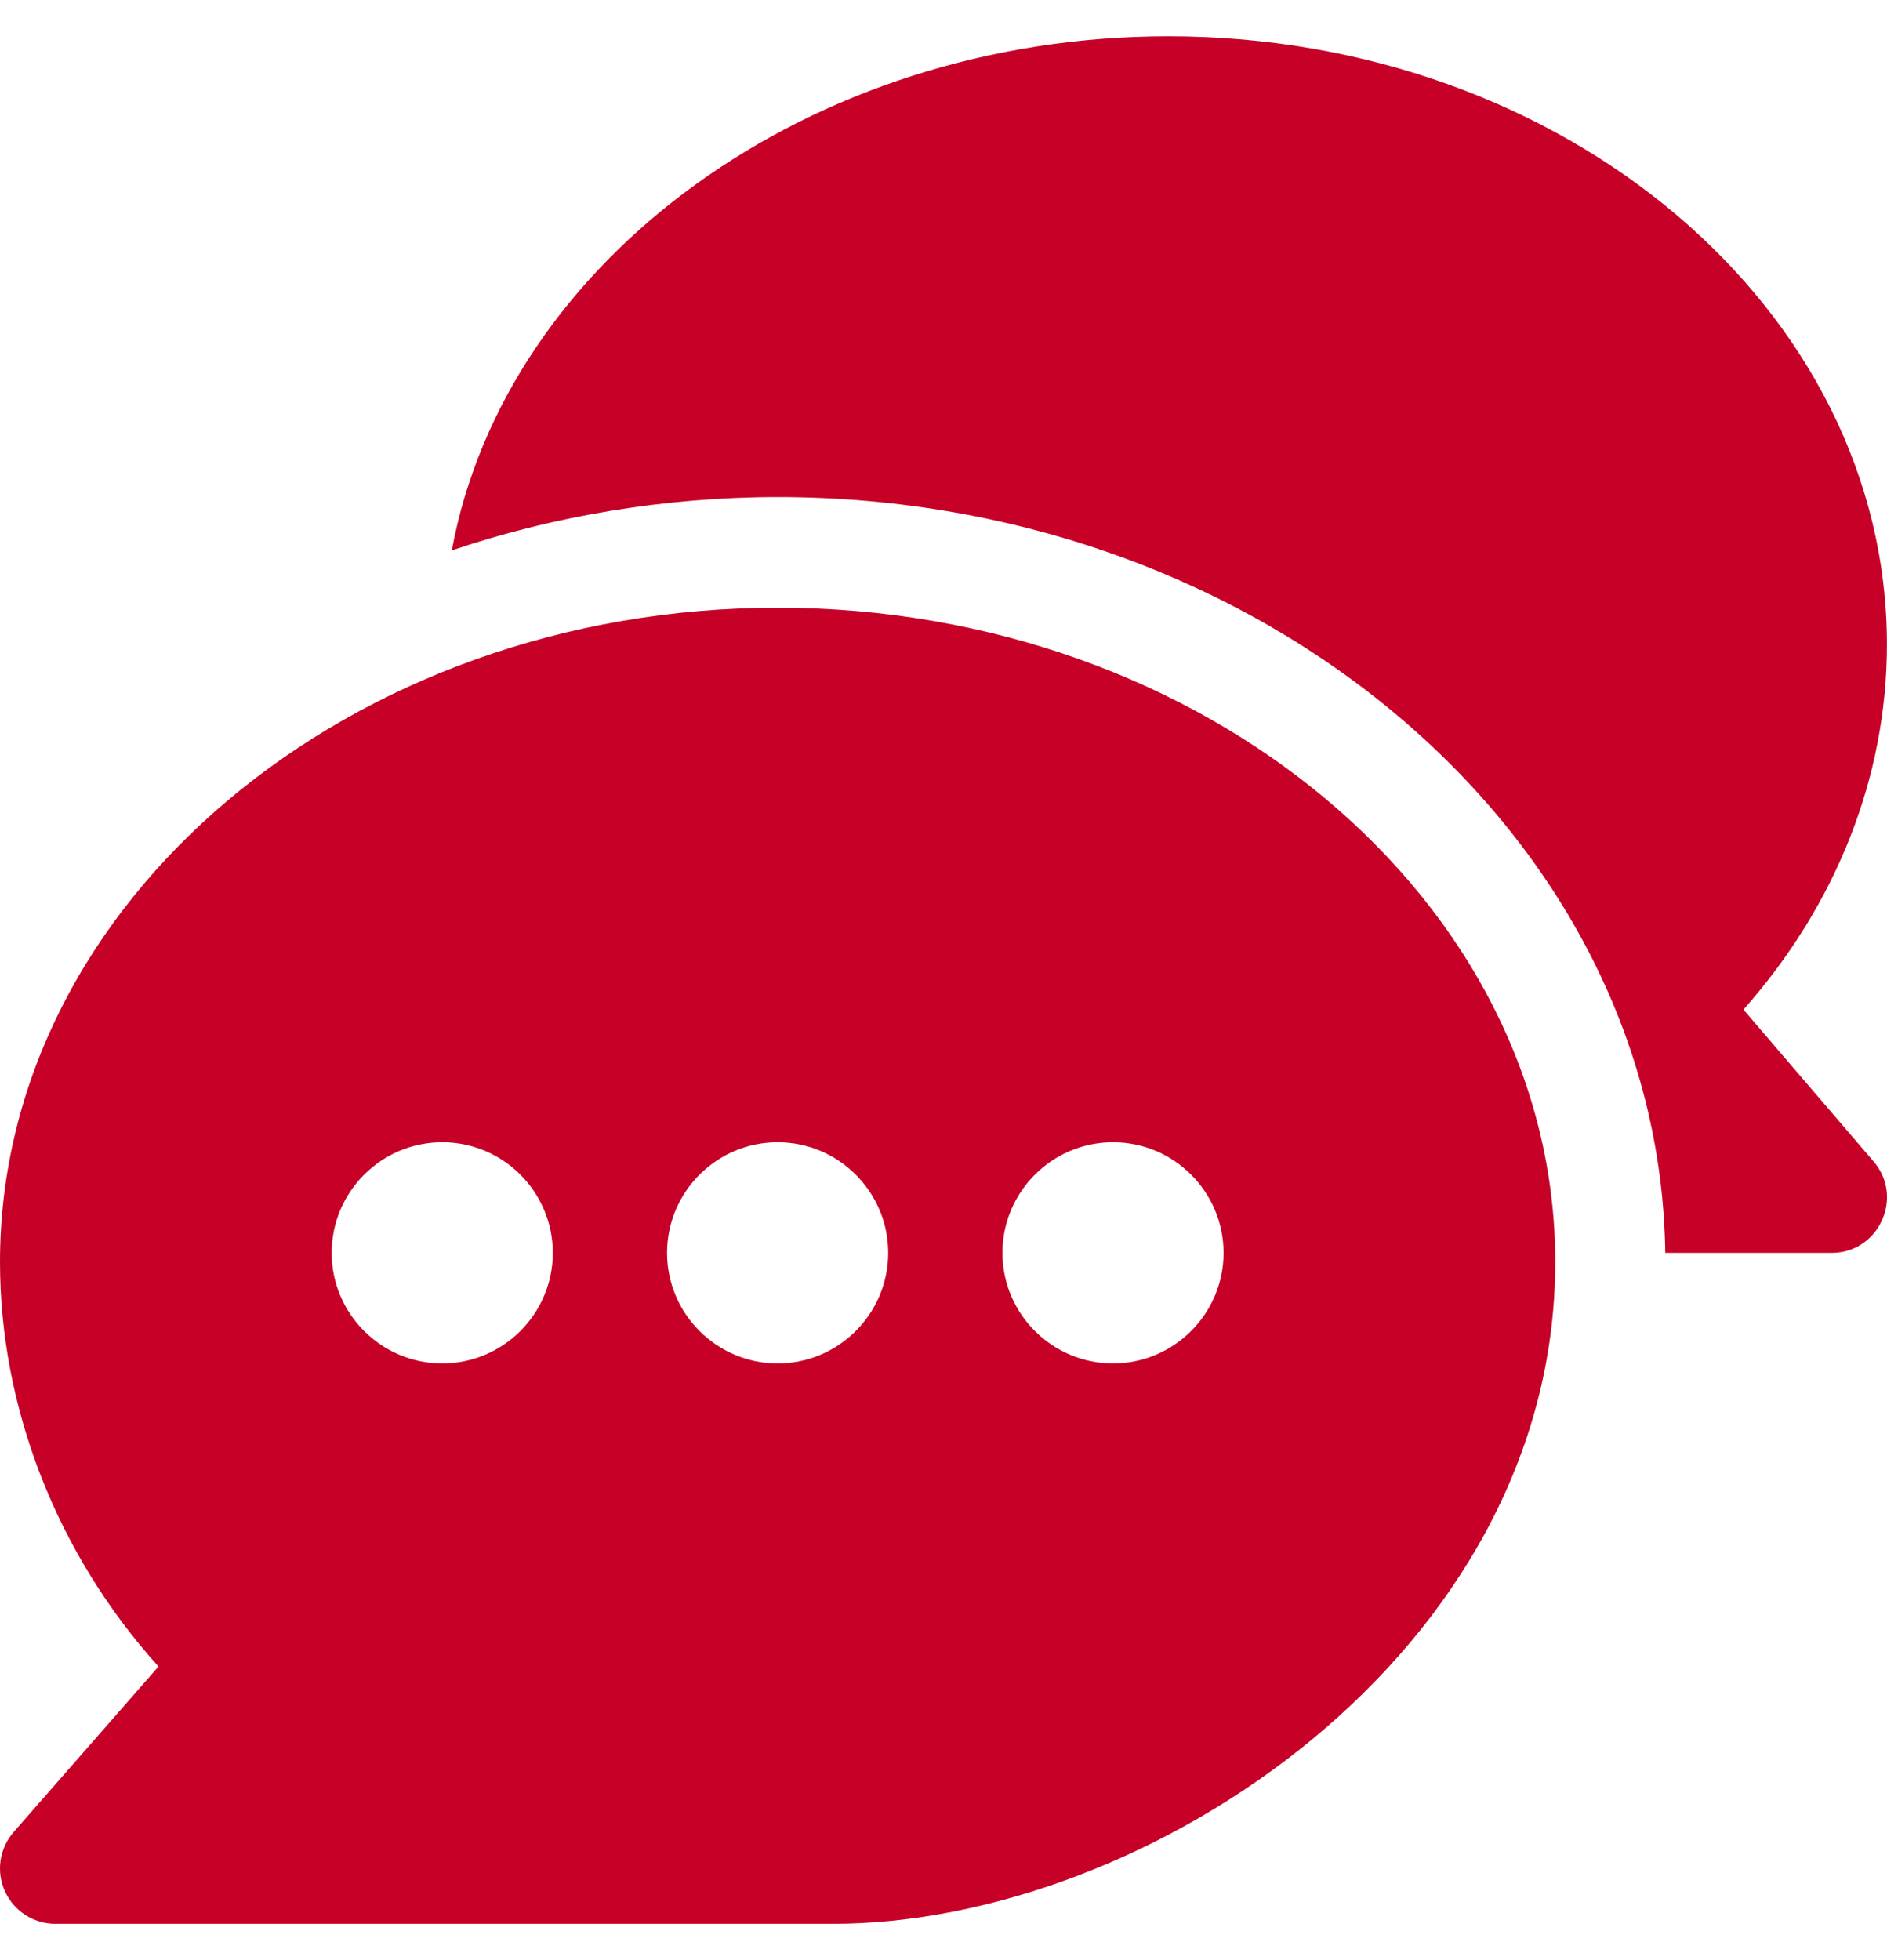 <svg width="26" height="27" viewBox="0 0 26 27" fill="none" xmlns="http://www.w3.org/2000/svg">
<path d="M10.715 8.371C4.834 8.371 4.99317e-07 12.414 4.99317e-07 17.385C4.99317e-07 19.372 0.771 21.391 2.184 22.956L0.188 25.236C0.092 25.347 0.029 25.482 0.008 25.627C-0.013 25.772 0.008 25.919 0.068 26.052C0.129 26.186 0.226 26.299 0.349 26.378C0.472 26.457 0.615 26.5 0.762 26.5H11.476C15.818 26.5 21.429 22.761 21.429 17.385C21.429 12.414 16.595 8.371 10.715 8.371ZM6.094 18.781C5.254 18.781 4.57 18.097 4.57 17.258C4.57 16.418 5.254 15.734 6.094 15.734C6.933 15.734 7.617 16.418 7.617 17.258C7.617 18.097 6.933 18.781 6.094 18.781ZM10.715 18.781C9.875 18.781 9.191 18.097 9.191 17.258C9.191 16.418 9.875 15.734 10.715 15.734C11.554 15.734 12.238 16.418 12.238 17.258C12.238 18.097 11.554 18.781 10.715 18.781ZM15.336 18.781C14.496 18.781 13.812 18.097 13.812 17.258C13.812 16.418 14.496 15.734 15.336 15.734C16.175 15.734 16.859 16.418 16.859 17.258C16.859 18.097 16.175 18.781 15.336 18.781Z" fill="#C60027"/>
<path d="M25.816 16L24.022 13.907C25.302 12.463 25.999 10.701 25.999 8.879C25.999 4.259 21.557 0.5 16.097 0.5C11.16 0.5 6.965 3.577 6.225 7.582C7.602 7.114 9.147 6.847 10.715 6.847C17.385 6.847 22.865 11.506 22.945 17.258H25.238C25.888 17.258 26.238 16.491 25.816 16Z" fill="#C60027"/>
</svg>
